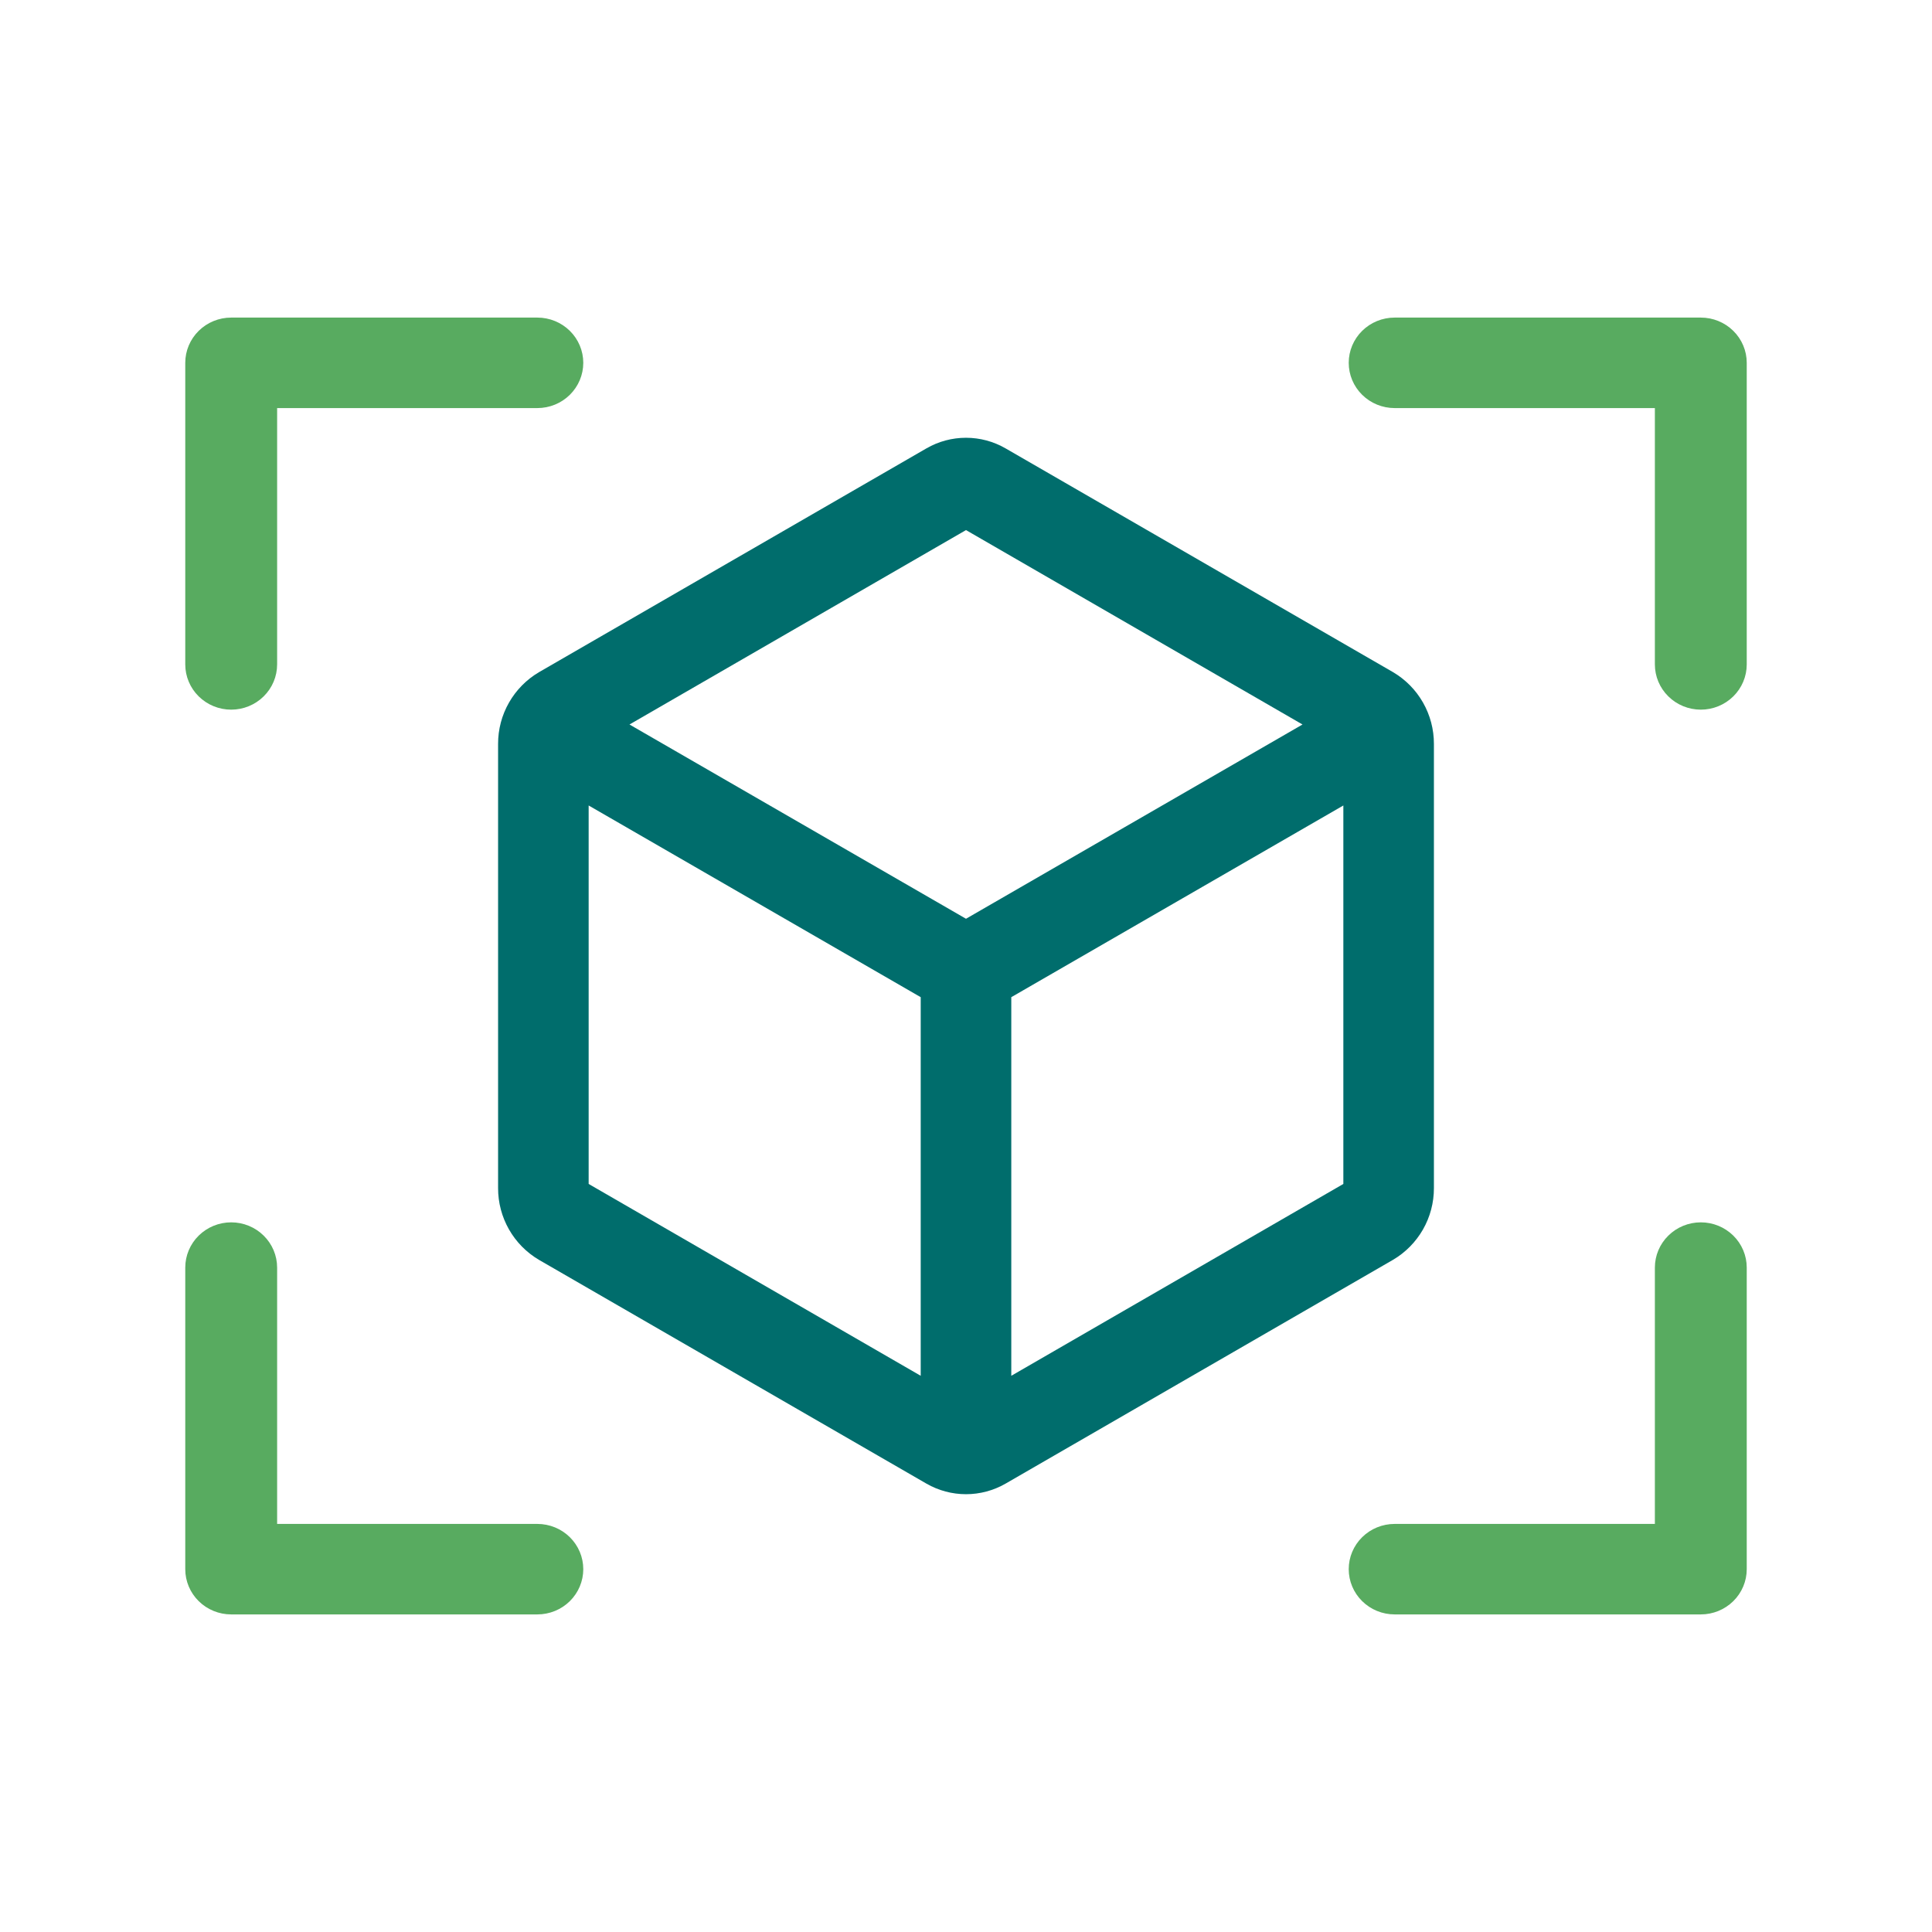 <?xml version="1.0" encoding="UTF-8"?> <svg xmlns="http://www.w3.org/2000/svg" width="73" height="73" viewBox="0 0 73 73" fill="none"> <path d="M54.18 44.892V28.108C54.181 27.56 54.039 27.022 53.768 26.546C53.497 26.07 53.106 25.674 52.634 25.396L37.994 16.941C37.54 16.679 37.025 16.541 36.5 16.541C35.975 16.541 35.46 16.679 35.006 16.941L20.369 25.396C19.896 25.674 19.505 26.07 19.233 26.546C18.961 27.021 18.819 27.56 18.82 28.108V44.892C18.819 45.44 18.961 45.978 19.232 46.454C19.503 46.93 19.894 47.326 20.366 47.604L35.006 56.059C35.46 56.32 35.976 56.458 36.5 56.458C37.024 56.458 37.54 56.32 37.994 56.059L52.631 47.604C53.104 47.327 53.495 46.93 53.767 46.455C54.039 45.979 54.181 45.44 54.18 44.892ZM36.5 20.029L49.215 27.375L36.5 34.715L23.785 27.375L36.5 20.029ZM22.242 30.435L34.789 37.678V51.984L22.242 44.735V30.435ZM38.211 51.984V37.678L50.758 30.435V44.735L38.211 51.984Z" fill="#006D6C"></path> <path d="M66 25.105V13.709C66 13.256 65.817 12.821 65.492 12.501C65.166 12.18 64.725 12 64.265 12H52.696C52.236 12 51.794 12.18 51.469 12.501C51.144 12.821 50.961 13.256 50.961 13.709C50.961 14.163 51.144 14.597 51.469 14.918C51.794 15.239 52.236 15.419 52.696 15.419H62.529V25.105C62.529 25.558 62.712 25.993 63.038 26.313C63.363 26.634 63.804 26.814 64.265 26.814C64.725 26.814 65.166 26.634 65.492 26.313C65.817 25.993 66 25.558 66 25.105Z" fill="#58AB60"></path> <path d="M21.531 60.499C21.856 60.179 22.039 59.744 22.039 59.291C22.039 58.837 21.856 58.403 21.531 58.082C21.206 57.761 20.764 57.581 20.304 57.581H10.471V47.895C10.471 47.442 10.288 47.007 9.962 46.687C9.637 46.366 9.196 46.186 8.735 46.186C8.275 46.186 7.834 46.366 7.508 46.687C7.183 47.007 7 47.442 7 47.895V59.291C7 59.744 7.183 60.179 7.508 60.499C7.834 60.82 8.275 61 8.735 61H20.304C20.764 61 21.206 60.82 21.531 60.499Z" fill="#58AB60"></path> <path d="M66 59.291V47.895C66 47.442 65.817 47.007 65.492 46.687C65.166 46.366 64.725 46.186 64.265 46.186C63.804 46.186 63.363 46.366 63.038 46.687C62.712 47.007 62.529 47.442 62.529 47.895V57.581H52.696C52.236 57.581 51.794 57.761 51.469 58.082C51.144 58.403 50.961 58.837 50.961 59.291C50.961 59.744 51.144 60.179 51.469 60.499C51.794 60.82 52.236 61 52.696 61H64.265C64.725 61 65.166 60.82 65.492 60.499C65.817 60.179 66 59.744 66 59.291Z" fill="#58AB60"></path> <path d="M7 13.709V25.105C7 25.558 7.183 25.993 7.508 26.313C7.834 26.634 8.275 26.814 8.735 26.814C9.196 26.814 9.637 26.634 9.962 26.313C10.288 25.993 10.471 25.558 10.471 25.105V15.419H20.304C20.764 15.419 21.206 15.239 21.531 14.918C21.856 14.597 22.039 14.163 22.039 13.709C22.039 13.256 21.856 12.821 21.531 12.501C21.206 12.18 20.764 12 20.304 12H8.735C8.275 12 7.834 12.18 7.508 12.501C7.183 12.821 7 13.256 7 13.709Z" fill="#58AB60"></path> </svg> 